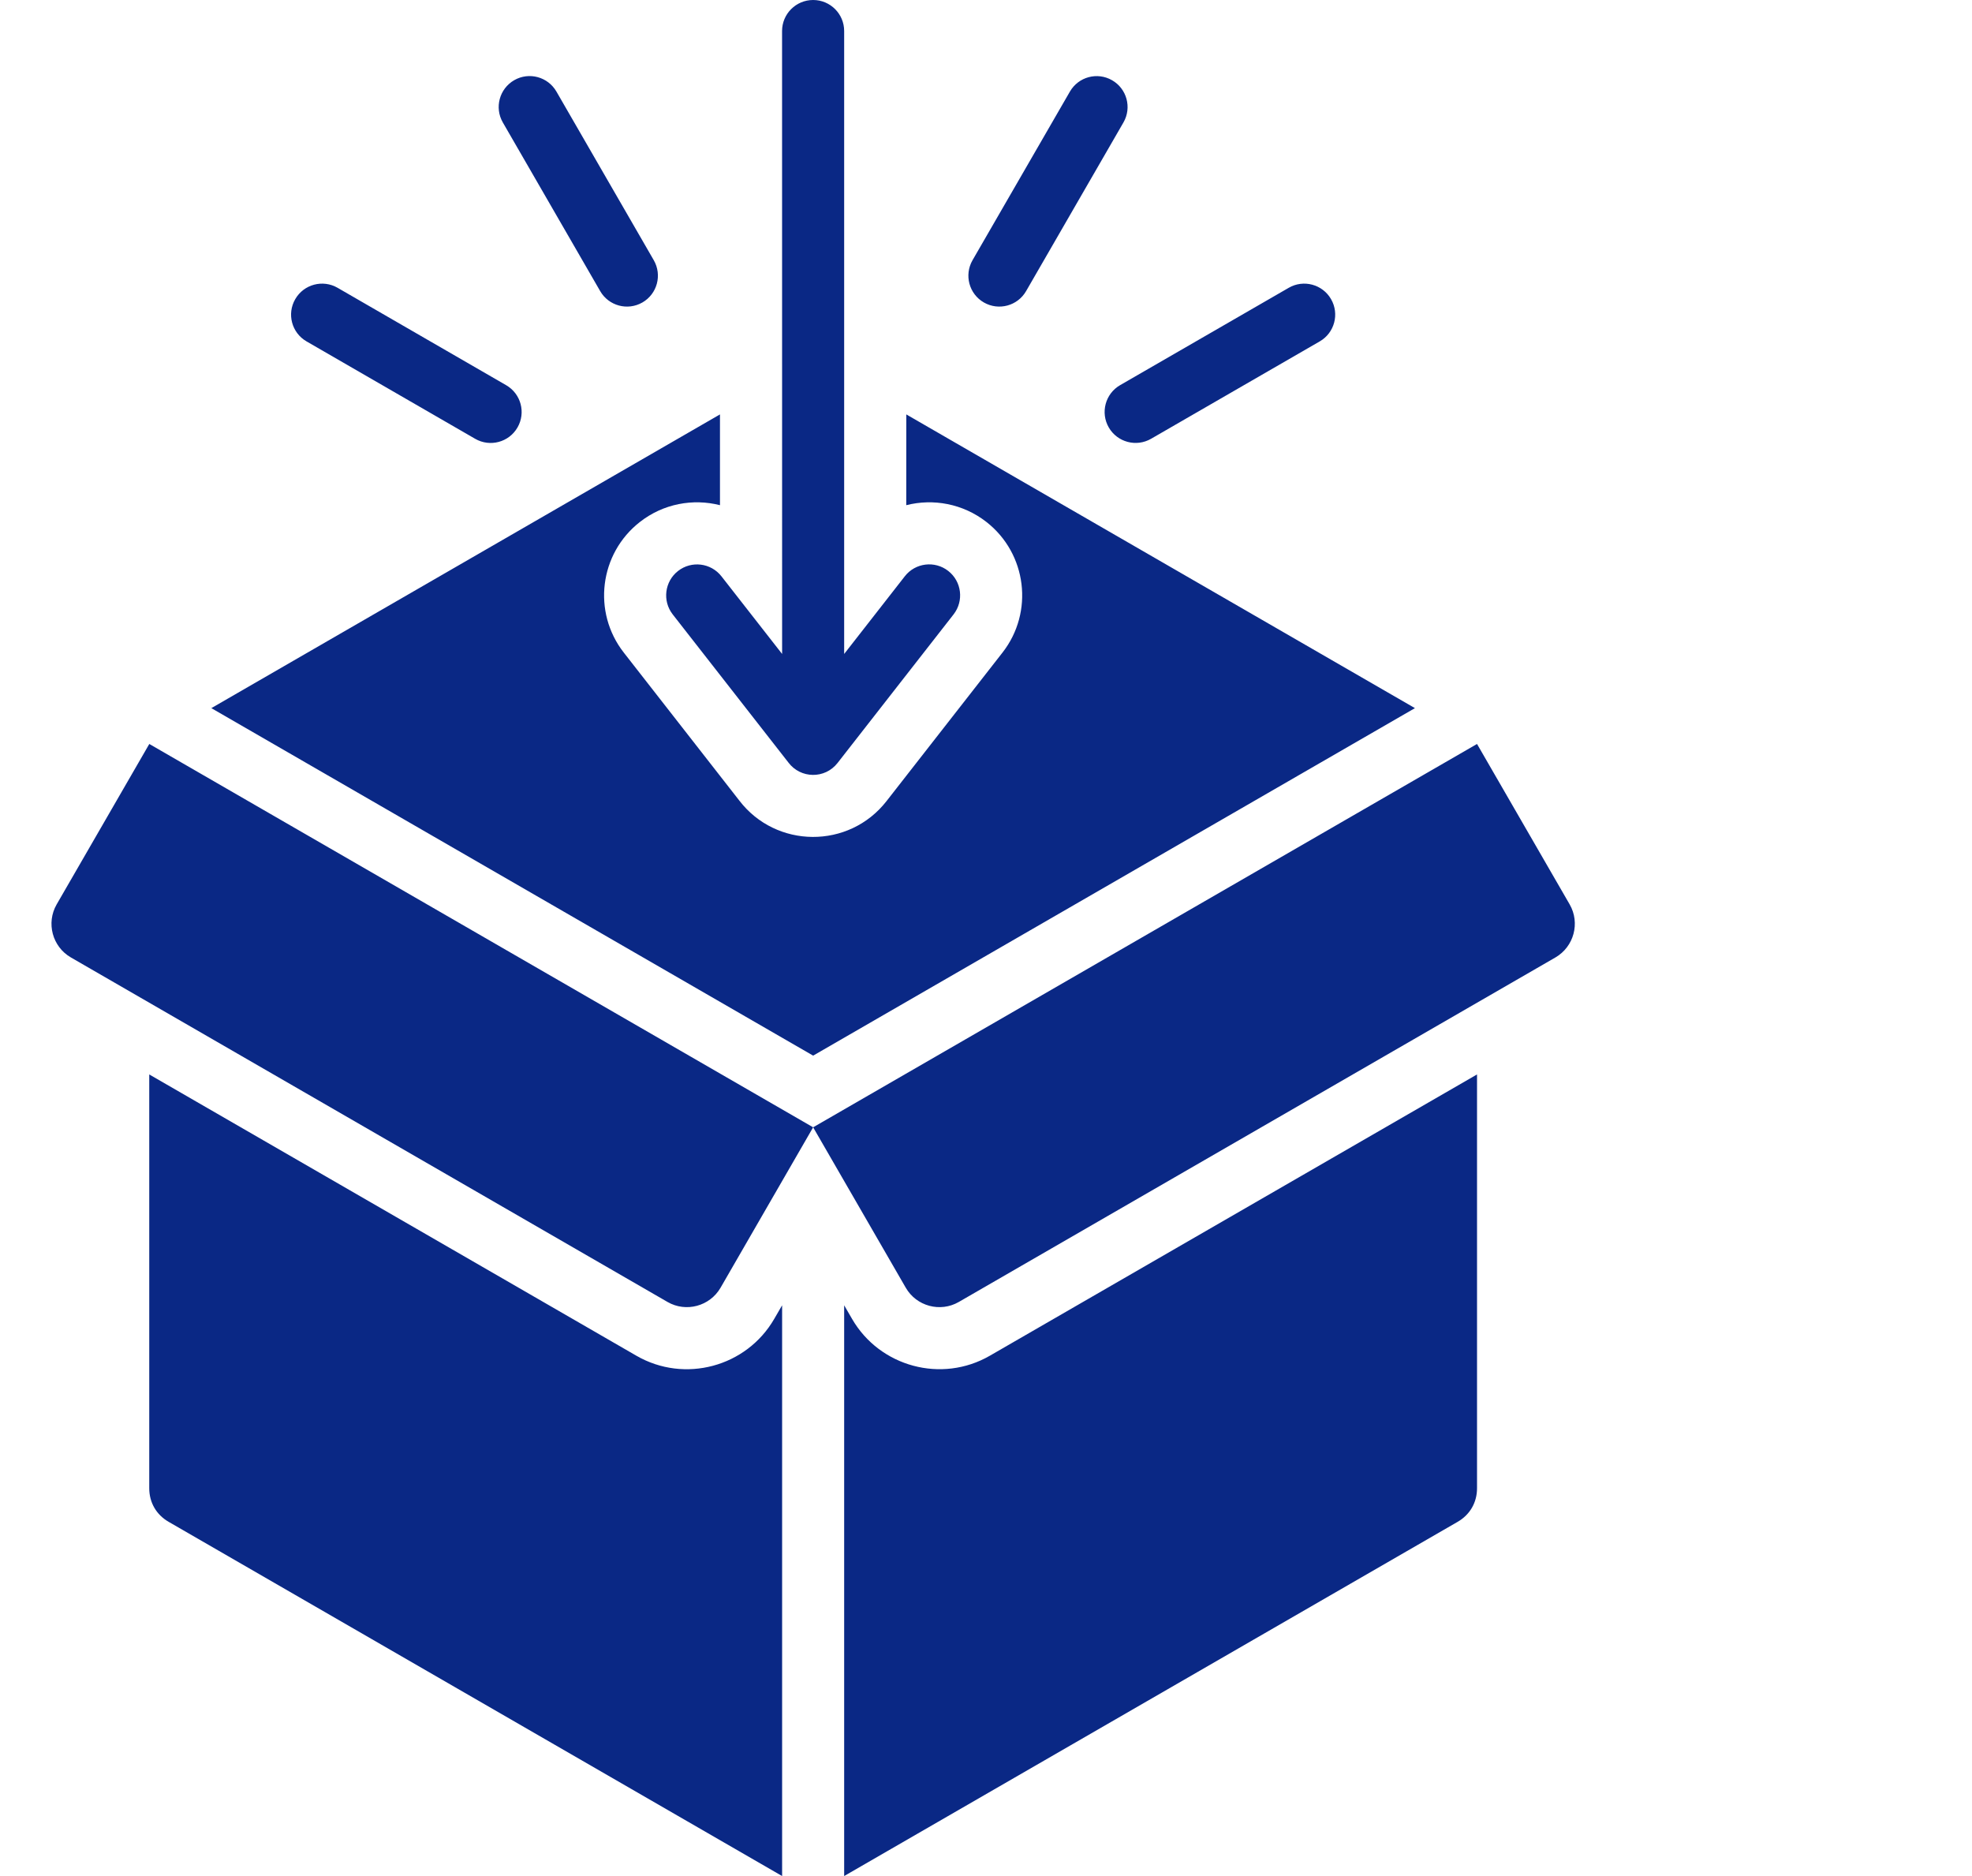 <svg width="41" height="39" viewBox="0 0 41 39" fill="none" xmlns="http://www.w3.org/2000/svg">
<path fill-rule="evenodd" clip-rule="evenodd" d="M18.843 8.615L29.418 14.721L16.906 21.945L4.394 14.721L14.969 8.615V10.502C14.409 10.36 13.792 10.469 13.303 10.852C12.462 11.509 12.312 12.725 12.969 13.566L15.369 16.64C16.136 17.643 17.65 17.654 18.43 16.656L20.843 13.566C21.5 12.725 21.35 11.508 20.509 10.851C20.019 10.469 19.402 10.36 18.842 10.502L18.843 8.615ZM26.794 5.983L23.288 8.007C22.98 8.185 22.875 8.579 23.053 8.887C23.232 9.195 23.626 9.299 23.933 9.121L27.439 7.097C27.747 6.919 27.852 6.525 27.673 6.217C27.495 5.91 27.101 5.805 26.794 5.983ZM22.244 1.905C22.421 1.597 22.813 1.491 23.121 1.668C23.429 1.845 23.535 2.237 23.358 2.545L21.334 6.051C21.157 6.359 20.764 6.465 20.456 6.288C20.148 6.111 20.043 5.718 20.219 5.411L22.244 1.905ZM6.373 7.097L9.879 9.122C10.187 9.3 10.581 9.195 10.759 8.887C10.937 8.579 10.832 8.186 10.524 8.008L7.019 5.983C6.711 5.805 6.317 5.91 6.139 6.218C5.96 6.525 6.065 6.919 6.373 7.097ZM10.454 2.545C10.277 2.237 10.383 1.845 10.691 1.667C10.999 1.49 11.391 1.596 11.569 1.904L13.593 5.41C13.77 5.718 13.664 6.111 13.356 6.288C13.048 6.465 12.655 6.359 12.478 6.051L10.454 2.545ZM16.261 13.595L15 11.981C14.781 11.701 14.377 11.651 14.097 11.87C13.818 12.088 13.768 12.492 13.986 12.772L16.392 15.852C16.644 16.188 17.15 16.198 17.413 15.862L19.826 12.772C20.044 12.492 19.995 12.088 19.715 11.869C19.435 11.65 19.03 11.7 18.812 11.98L17.551 13.595V0.645C17.551 0.289 17.262 0 16.906 0C16.549 0 16.26 0.289 16.26 0.645L16.261 13.595ZM16.906 23.435L3.104 15.466L1.178 18.801C0.956 19.186 1.088 19.681 1.474 19.904L13.879 27.066C14.263 27.288 14.758 27.155 14.981 26.77L16.906 23.435ZM16.906 23.435L18.832 26.77C19.054 27.155 19.549 27.288 19.934 27.066L32.339 19.904C32.724 19.681 32.857 19.186 32.635 18.801L30.709 15.466L16.906 23.435ZM30.709 22.336V30.938C30.709 31.235 30.562 31.489 30.305 31.637L17.551 39V27.135L17.714 27.416C18.292 28.416 19.579 28.761 20.579 28.184L30.709 22.336ZM16.261 27.135V39L3.507 31.637C3.25 31.489 3.103 31.235 3.103 30.938V22.336L13.232 28.184C14.233 28.762 15.52 28.417 16.098 27.416L16.261 27.135Z" fill="#0A2885"/>
</svg>

